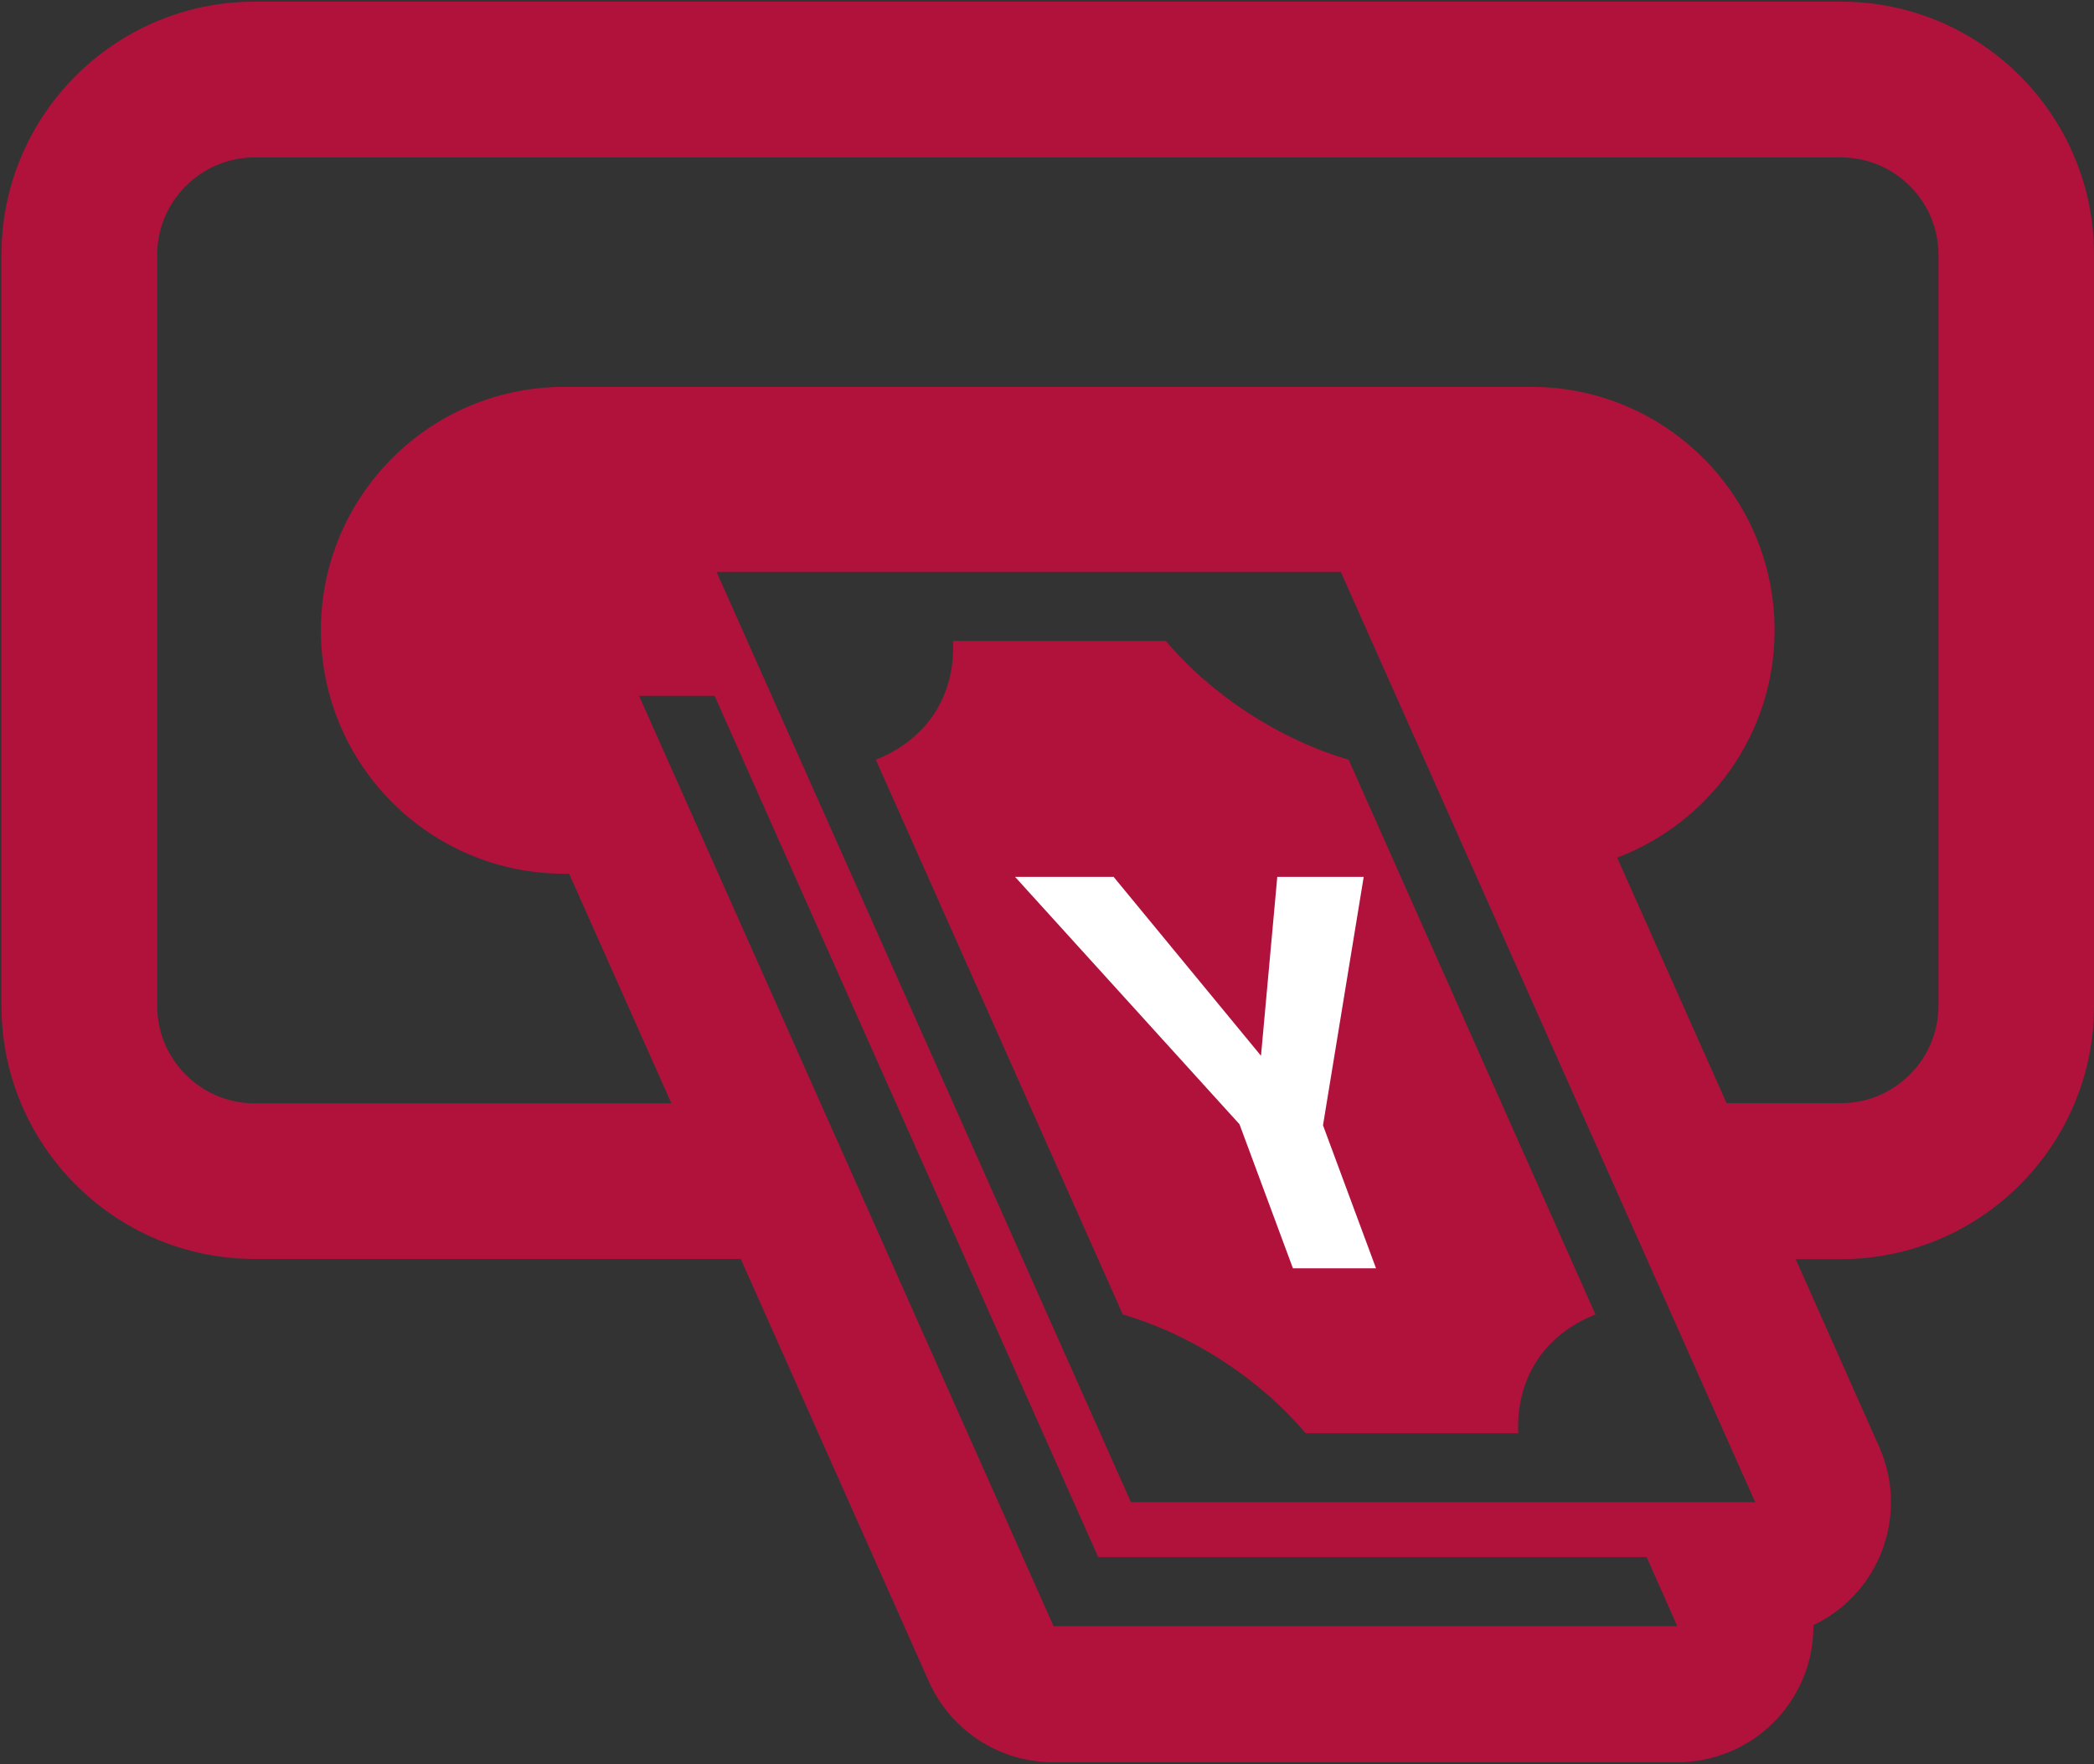 <svg width="1003" height="845" viewBox="0 0 1003 845" fill="none" xmlns="http://www.w3.org/2000/svg">
<rect x="0" y="0" width="1003" height="845" fill="#333333" stroke="none"/>
<path d="M558.4 307H456.5C457.6 333.3 444 354.2 419.5 363.9L537.8 629.6C570.9 639.3 603.1 660.2 625.4 686.5H727.2C726.1 660.2 739.7 639.3 764.2 629.6L646 363.9C612.9 354.2 580.7 333.3 558.4 307ZM928.5 481.8C928.5 507.4 907.5 528.4 881.9 528.4H827L774.6 410.8C818.6 394.1 850 351.7 850 301.9C850 237.5 797.8 185.3 733.4 185.3H270.3C205.9 185.3 153.7 237.5 153.7 301.9C153.7 366.3 205.9 418.5 270.3 418.5H272.6L321.6 528.5H121.9C96.3 528.5 75.3 507.5 75.3 481.9V122C75.3 96.4 96.3 75.4 121.9 75.4H881.9C907.5 75.4 928.5 96.4 928.5 122V481.8ZM541.7 719.5L343.2 273.9H642.2L840.7 719.5H541.7ZM504.6 778.8L306.1 333.3H342.3L357 366.4L526 745.8H788.7L803.4 778.9H504.6V778.8ZM881.9 0.8H121.9C55.1 0.8 0.7 55.2 0.7 122V481.8C0.7 548.6 55.1 603 121.9 603H354.8L444.9 805.4C455.4 828.9 478.7 844.1 504.5 844.1H803.4C825.5 844.1 846.1 832.9 858.1 814.4C865.2 803.5 868.7 791 868.6 778.4C879.3 773.3 888.6 765.3 895.2 755.1C907.2 736.6 909.1 713.2 900.1 693L860.1 603.1H881.8C948.6 603.1 1003 548.7 1003 481.9V122C1003.1 55.2 948.7 0.8 881.9 0.8Z" fill="#B0123C"/>
<path d="M533.4 420L604 505.7L611.8 420H653.2L633.7 539L659.1 607.5H619.3L593.7 538.5L486.2 420H533.4Z" fill="white"/>
</svg>
